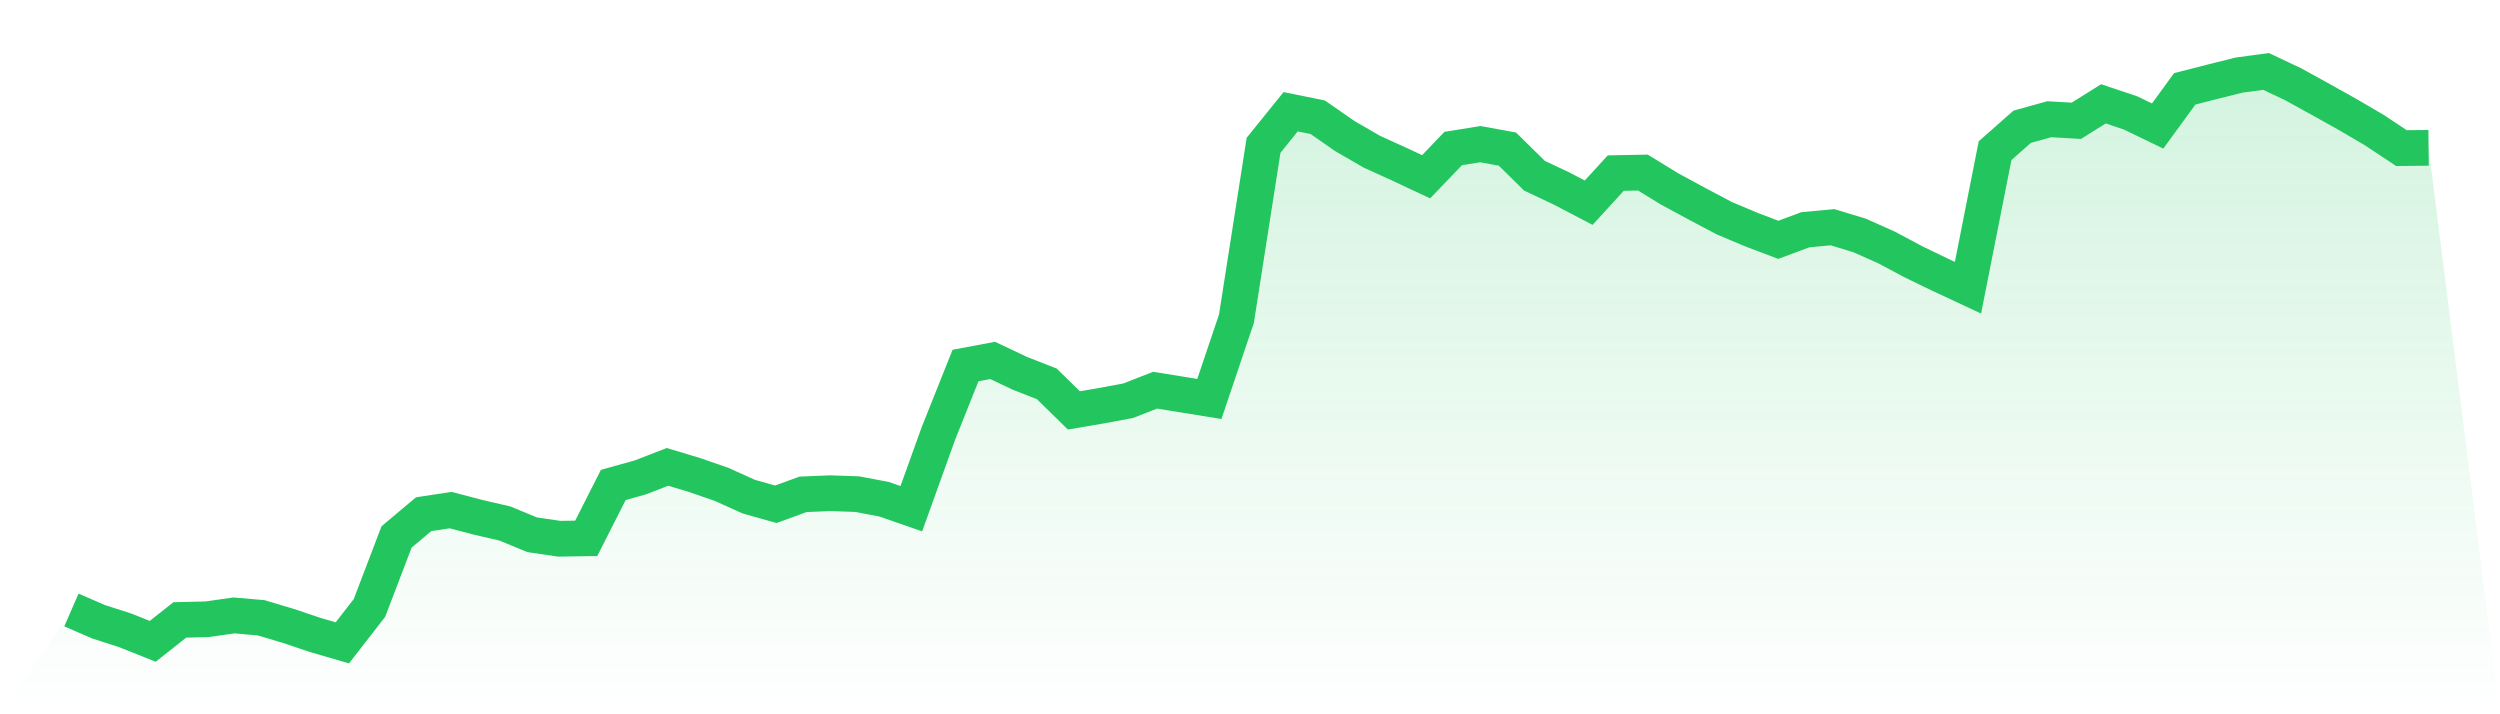 <svg viewBox="0 0 140 40" xmlns="http://www.w3.org/2000/svg">
<defs>
<linearGradient id="gradient" x1="0" x2="0" y1="0" y2="1">
<stop offset="0%" stop-color="#22c55e" stop-opacity="0.2"/>
<stop offset="100%" stop-color="#22c55e" stop-opacity="0"/>
</linearGradient>
</defs>
<path d="M4,34.159 L4,34.159 L5.517,34.818 L7.034,35.307 L8.552,35.915 L10.069,34.716 L11.586,34.679 L13.103,34.464 L14.621,34.595 L16.138,35.048 L17.655,35.558 L19.172,36 L20.69,34.044 L22.207,30.07 L23.724,28.795 L25.241,28.566 L26.759,28.966 L28.276,29.316 L29.793,29.945 L31.31,30.169 L32.828,30.147 L34.345,27.157 L35.862,26.733 L37.379,26.145 L38.897,26.602 L40.414,27.127 L41.931,27.812 L43.448,28.239 L44.966,27.683 L46.483,27.619 L48,27.671 L49.517,27.959 L51.034,28.487 L52.552,24.269 L54.069,20.468 L55.586,20.183 L57.103,20.901 L58.621,21.496 L60.138,22.983 L61.655,22.724 L63.172,22.442 L64.69,21.851 L66.207,22.096 L67.724,22.342 L69.241,17.847 L70.759,8.137 L72.276,6.258 L73.793,6.566 L75.31,7.619 L76.828,8.498 L78.345,9.187 L79.862,9.899 L81.379,8.317 L82.897,8.072 L84.414,8.349 L85.931,9.841 L87.448,10.557 L88.966,11.35 L90.483,9.693 L92,9.663 L93.517,10.591 L95.034,11.412 L96.552,12.215 L98.069,12.856 L99.586,13.43 L101.103,12.865 L102.621,12.725 L104.138,13.185 L105.655,13.862 L107.172,14.671 L108.69,15.405 L110.207,16.112 L111.724,8.438 L113.241,7.099 L114.759,6.677 L116.276,6.764 L117.793,5.815 L119.31,6.323 L120.828,7.057 L122.345,4.975 L123.862,4.587 L125.379,4.207 L126.897,4 L128.414,4.717 L129.931,5.552 L131.448,6.4 L132.966,7.289 L134.483,8.294 L136,8.279 L140,40 L0,40 z" fill="url(#gradient)"/>
<path d="M4,34.159 L4,34.159 L5.517,34.818 L7.034,35.307 L8.552,35.915 L10.069,34.716 L11.586,34.679 L13.103,34.464 L14.621,34.595 L16.138,35.048 L17.655,35.558 L19.172,36 L20.69,34.044 L22.207,30.07 L23.724,28.795 L25.241,28.566 L26.759,28.966 L28.276,29.316 L29.793,29.945 L31.31,30.169 L32.828,30.147 L34.345,27.157 L35.862,26.733 L37.379,26.145 L38.897,26.602 L40.414,27.127 L41.931,27.812 L43.448,28.239 L44.966,27.683 L46.483,27.619 L48,27.671 L49.517,27.959 L51.034,28.487 L52.552,24.269 L54.069,20.468 L55.586,20.183 L57.103,20.901 L58.621,21.496 L60.138,22.983 L61.655,22.724 L63.172,22.442 L64.69,21.851 L66.207,22.096 L67.724,22.342 L69.241,17.847 L70.759,8.137 L72.276,6.258 L73.793,6.566 L75.31,7.619 L76.828,8.498 L78.345,9.187 L79.862,9.899 L81.379,8.317 L82.897,8.072 L84.414,8.349 L85.931,9.841 L87.448,10.557 L88.966,11.35 L90.483,9.693 L92,9.663 L93.517,10.591 L95.034,11.412 L96.552,12.215 L98.069,12.856 L99.586,13.43 L101.103,12.865 L102.621,12.725 L104.138,13.185 L105.655,13.862 L107.172,14.671 L108.69,15.405 L110.207,16.112 L111.724,8.438 L113.241,7.099 L114.759,6.677 L116.276,6.764 L117.793,5.815 L119.31,6.323 L120.828,7.057 L122.345,4.975 L123.862,4.587 L125.379,4.207 L126.897,4 L128.414,4.717 L129.931,5.552 L131.448,6.4 L132.966,7.289 L134.483,8.294 L136,8.279" fill="none" stroke="#22c55e" stroke-width="2"/>
</svg>
